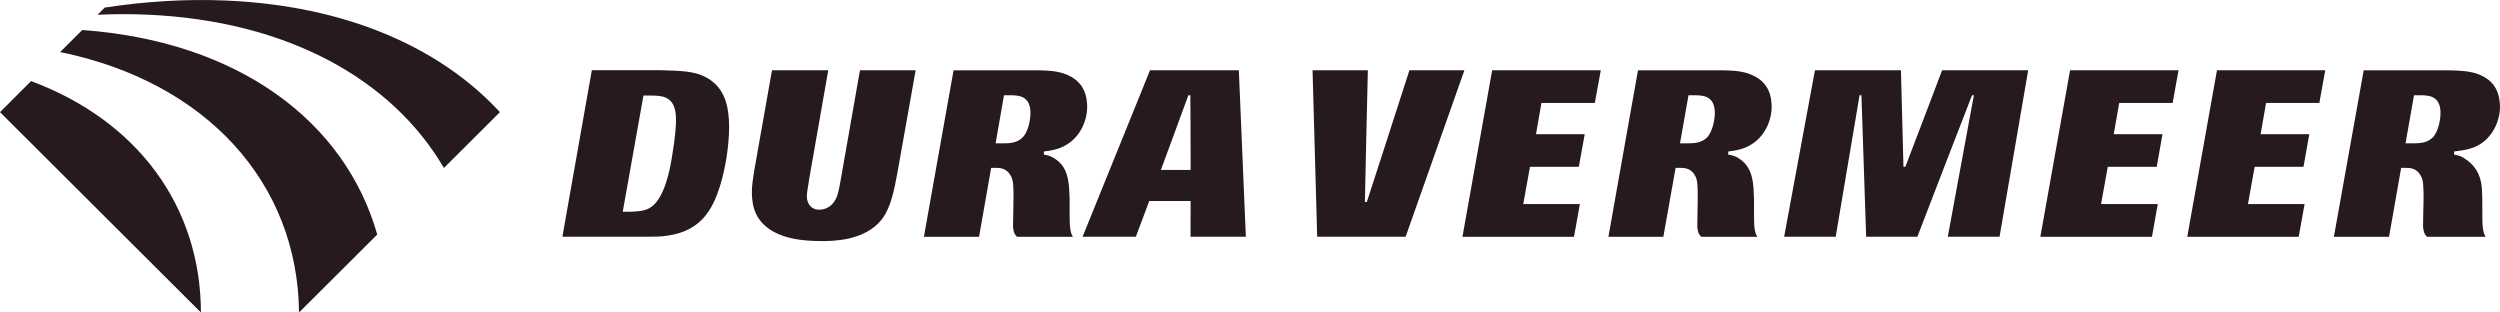 <svg width="200" height="25" viewBox="0 0 200 25" fill="none" xmlns="http://www.w3.org/2000/svg">
<g clip-path="url(#clip0_702_404)">
<path d="M73.252 5.621C73.2 5.909 71.783 13.871 71.783 13.871C71.543 15.15 71.277 16.604 70.541 17.551C69.187 19.286 66.583 19.286 65.738 19.286C64.058 19.286 62.842 19.055 61.908 18.55C60.791 17.921 60.251 17.062 60.159 15.749C60.154 15.632 60.149 15.515 60.149 15.4C60.149 14.831 60.238 14.277 60.326 13.73L60.355 13.548C60.355 13.548 61.597 6.549 61.759 5.623H66.26C66.213 5.912 64.741 14.282 64.741 14.282C64.741 14.284 64.731 14.365 64.731 14.365C64.6 15.14 64.548 15.489 64.548 15.723C64.548 15.848 64.561 15.936 64.59 16.043C64.713 16.506 65.057 16.776 65.534 16.776C66.223 16.776 66.602 16.321 66.701 16.183C67.006 15.793 67.108 15.236 67.267 14.329C67.267 14.329 68.621 6.607 68.796 5.623H73.252V5.621ZM51.476 7.644L49.819 16.94H50.391C50.949 16.922 51.492 16.898 51.941 16.659C53.169 15.988 53.592 13.507 53.736 12.688L53.741 12.646C53.848 12.006 53.952 11.327 54.015 10.659L54.025 10.594C54.064 10.146 54.101 9.722 54.067 9.257C53.96 7.675 52.958 7.657 52.081 7.642H51.479L51.476 7.644ZM52.981 5.621C54.511 5.662 55.426 5.707 56.259 6.073C57.921 6.833 58.229 8.339 58.312 9.559C58.323 9.746 58.33 9.946 58.33 10.159C58.33 11.592 58.046 13.473 57.592 14.909C57.013 16.719 56.115 18.443 53.467 18.844C52.906 18.938 52.316 18.938 51.74 18.938H44.992C45.039 18.649 47.312 5.821 47.346 5.618H52.981V5.621ZM80.318 7.621L79.65 11.465H80.305C80.668 11.465 81.333 11.465 81.8 11.005C82.278 10.537 82.473 9.457 82.431 8.854C82.353 7.673 81.469 7.642 80.991 7.623H80.95L80.428 7.621H80.318ZM82.956 5.621C83.825 5.644 84.649 5.657 85.406 5.998C86.379 6.427 86.888 7.168 86.964 8.279C86.966 8.357 86.974 8.443 86.974 8.526C86.974 9.751 86.353 10.947 85.37 11.548C84.728 11.962 84.054 12.05 83.514 12.118L83.509 12.365L83.58 12.378C83.833 12.43 84.07 12.477 84.386 12.69C85.116 13.166 85.448 13.855 85.531 15.072C85.531 15.072 85.57 15.871 85.57 15.884V17.288C85.573 17.273 85.583 17.928 85.583 17.928C85.62 18.498 85.706 18.758 85.837 18.945H81.362C81.244 18.841 81.08 18.664 81.043 18.134V17.993C81.043 17.809 81.046 17.476 81.062 17.034L81.072 16.173C81.075 16.014 81.083 15.845 81.083 15.668C81.083 15.387 81.072 15.085 81.054 14.776C81.033 14.552 80.996 14.258 80.848 14.04C80.511 13.429 79.953 13.429 79.681 13.429H79.293C79.293 13.429 78.356 18.745 78.325 18.945H73.912C73.965 18.657 76.253 5.829 76.284 5.626H82.959L82.956 5.621ZM117.152 5.621C117.035 5.946 112.513 18.776 112.45 18.94H105.374C105.372 18.703 105.012 5.873 105.004 5.621H109.429C109.392 6.791 109.191 16.162 109.191 16.162H109.345C109.345 16.162 112.487 6.479 112.753 5.621H117.152ZM128.064 5.621C128.022 5.881 127.625 8.05 127.586 8.237H123.315L122.879 10.737H126.777C126.736 10.992 126.336 13.171 126.305 13.345H122.399L121.859 16.326H126.391C126.344 16.581 125.953 18.761 125.919 18.943H116.996C117.048 18.654 119.333 5.826 119.373 5.623H128.061L128.064 5.621ZM135.08 7.621L134.401 11.465H135.072C135.568 11.465 136.118 11.429 136.554 11.005C137.024 10.537 137.222 9.457 137.18 8.854C137.102 7.673 136.212 7.642 135.743 7.623H135.701L135.187 7.621H135.08ZM137.697 5.621C138.576 5.644 139.406 5.657 140.157 5.998C141.138 6.427 141.65 7.168 141.723 8.279C141.728 8.357 141.733 8.443 141.733 8.526C141.733 9.751 141.107 10.94 140.121 11.548C139.479 11.962 138.808 12.05 138.266 12.118L138.255 12.365L138.326 12.378C138.581 12.43 138.821 12.477 139.137 12.69C139.863 13.171 140.199 13.855 140.283 15.072C140.283 15.078 140.319 15.871 140.319 15.884L140.324 17.288C140.324 17.273 140.335 17.936 140.335 17.936C140.371 18.5 140.46 18.758 140.59 18.943H136.103C135.985 18.839 135.816 18.662 135.784 18.131V17.983C135.784 17.819 135.784 17.52 135.8 17.031L135.813 16.17C135.813 16.006 135.818 15.84 135.818 15.663C135.818 15.382 135.813 15.088 135.79 14.776C135.774 14.552 135.743 14.264 135.602 14.045C135.27 13.429 134.699 13.429 134.425 13.429H134.049C134.049 13.429 133.105 18.745 133.068 18.945H128.672C128.724 18.657 131.002 5.829 131.038 5.626H137.699L137.697 5.621ZM174.283 5.621C174.236 5.881 173.845 8.05 173.811 8.237H169.537L169.099 10.737H172.999C172.952 10.992 172.569 13.171 172.537 13.345H168.621L168.084 16.326H172.621C172.579 16.581 172.196 18.761 172.157 18.943H163.228C163.28 18.654 165.566 5.826 165.605 5.623H174.286L174.283 5.621ZM186.019 5.621C185.977 5.881 185.578 8.05 185.547 8.237H181.286L180.848 10.737H184.743C184.702 10.992 184.313 13.171 184.279 13.345H180.373L179.835 16.326H184.368C184.318 16.581 183.929 18.761 183.895 18.943H174.98C175.032 18.654 177.325 5.826 177.357 5.623H186.019V5.621ZM193.121 7.621L192.443 11.465H193.108C193.609 11.465 194.173 11.429 194.609 11.005C195.086 10.537 195.277 9.457 195.235 8.854C195.157 7.673 194.272 7.642 193.795 7.623H193.748L193.228 7.621H193.119H193.121ZM195.759 5.621C196.639 5.644 197.664 5.657 198.421 5.998C199.399 6.427 199.908 7.168 199.989 8.279C199.991 8.357 199.999 8.443 199.999 8.526C199.999 9.751 199.37 10.947 198.387 11.548C197.745 11.962 196.871 12.05 196.328 12.118V12.367L196.388 12.378C196.646 12.43 196.884 12.477 197.184 12.69C197.92 13.171 198.46 13.855 198.551 15.072C198.551 15.072 198.582 15.876 198.582 15.884L198.588 17.288C198.59 17.273 198.598 17.918 198.598 17.918C198.635 18.495 198.723 18.753 198.854 18.943H194.165C194.048 18.839 193.883 18.662 193.847 18.131V17.983C193.847 17.819 193.847 17.52 193.862 17.031L193.881 16.17C193.886 16.022 193.886 15.853 193.886 15.676C193.886 15.403 193.875 15.098 193.852 14.776C193.834 14.552 193.8 14.264 193.651 14.04C193.32 13.429 192.753 13.429 192.477 13.429H192.093C192.093 13.429 191.159 18.745 191.123 18.945H186.711C186.763 18.657 189.064 5.829 189.095 5.626H195.765L195.759 5.621ZM99.107 5.621C99.117 5.857 99.66 18.688 99.668 18.94H95.243C95.243 18.706 95.248 16.079 95.248 16.079H91.942C91.942 16.079 90.927 18.787 90.867 18.94H86.606C86.742 18.602 91.939 5.774 92.002 5.621H99.107ZM95.224 7.621H95.07C95.07 7.621 93.32 12.396 92.933 13.429L92.874 13.595H95.251V13.47C95.256 11.582 95.227 7.613 95.227 7.613V7.618L95.224 7.621ZM162.255 5.621C162.208 5.909 159.995 18.74 159.964 18.94H155.823C155.878 18.646 157.91 7.621 157.91 7.621H157.762C157.762 7.621 153.738 17.998 153.389 18.94H149.292C149.29 18.703 148.914 7.621 148.914 7.621H148.765C148.765 7.621 146.894 18.735 146.855 18.94H142.73C142.787 18.651 145.159 5.821 145.196 5.621H152.076C152.076 5.868 152.277 13.338 152.277 13.338H152.431C152.431 13.338 155.087 6.385 155.369 5.621H162.257H162.255Z" fill="#271A1D"/>
<path d="M18.054 0.042C14.86 -0.094 11.617 0.112 8.381 0.606L7.805 1.181C9.114 1.121 10.416 1.118 11.711 1.17C23.006 1.646 31.363 6.354 35.514 13.436L39.994 8.971C35.188 3.766 27.635 0.445 18.054 0.042Z" fill="#271A1D"/>
<path d="M6.579 2.401L4.812 4.164C16.567 6.573 23.823 14.669 23.922 24.998L30.179 18.763C27.609 9.712 19.074 3.301 6.579 2.401Z" fill="#271A1D"/>
<path d="M2.484 6.487L0 8.971L16.075 25C16.054 16.529 11.032 9.67 2.484 6.487Z" fill="#271A1D"/>
</g>
<defs>
<clipPath id="clip0_702_404">
<rect width="200" height="25" fill="white"/>
</clipPath>
</defs>
</svg>
